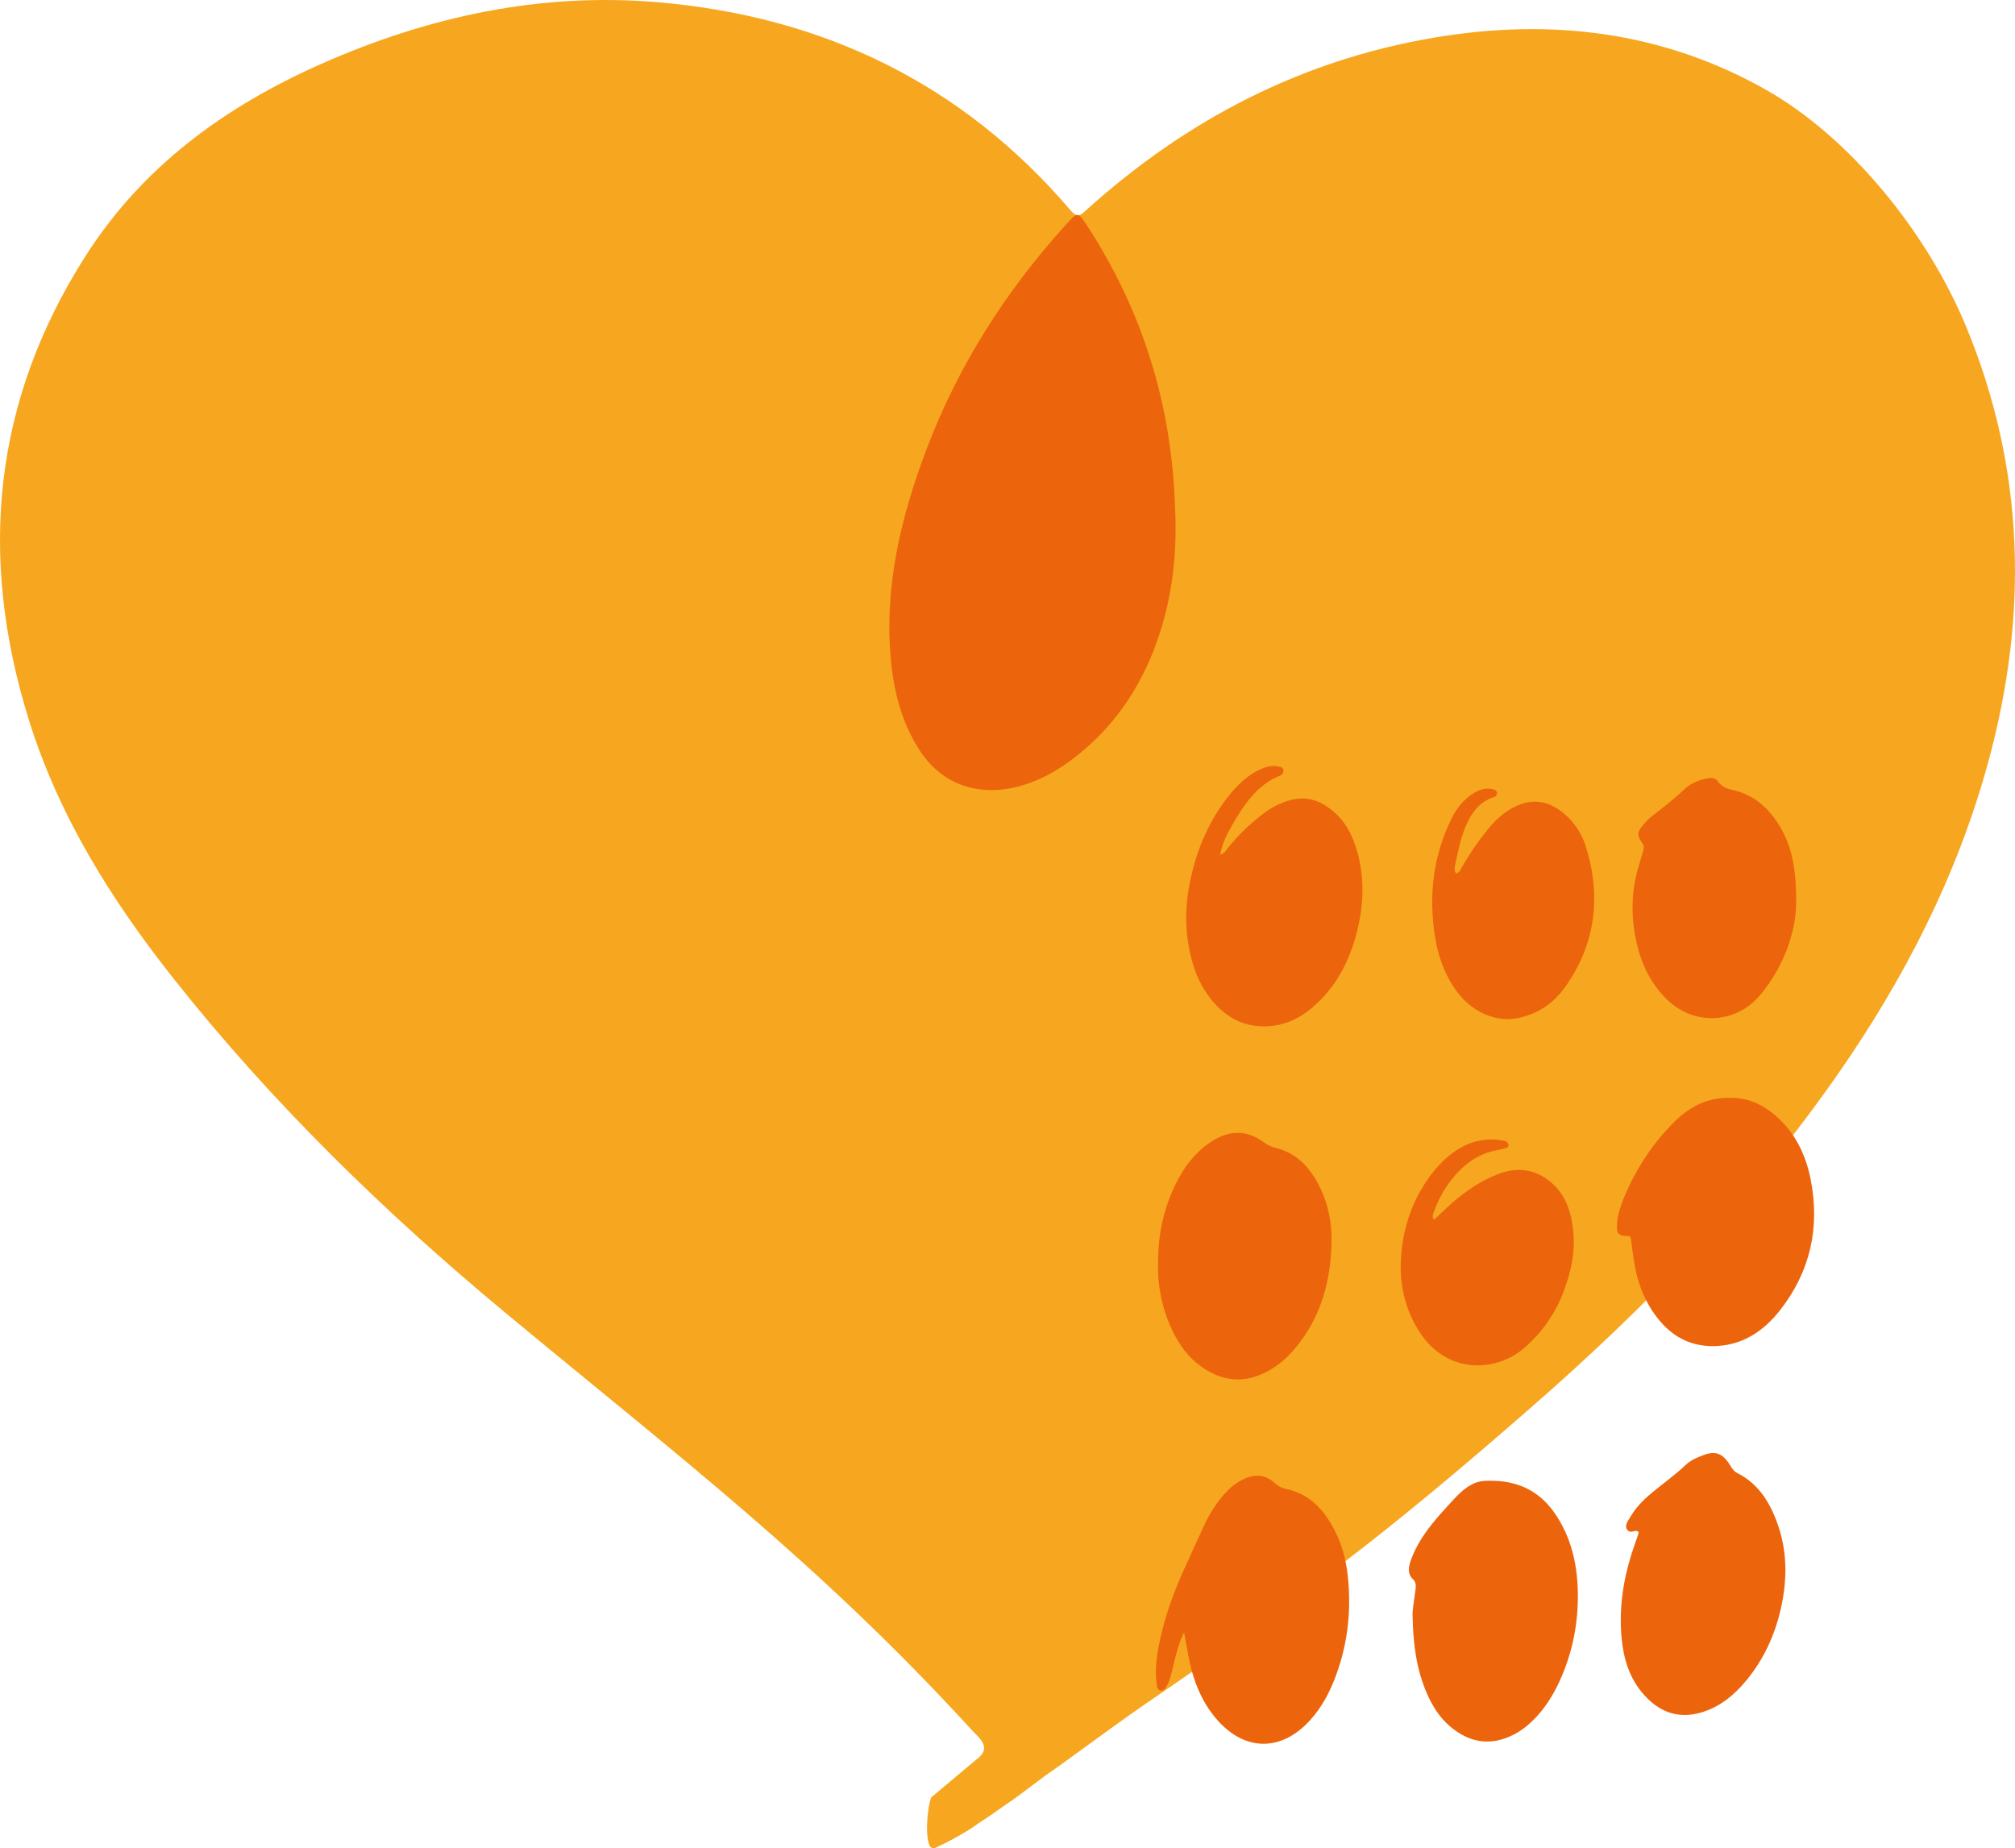 <svg xmlns="http://www.w3.org/2000/svg" id="Ebene_2" data-name="Ebene 2" viewBox="0 0 1240.37 1137.88"><defs><style>      .cls-1 {        fill: #f7a71f;      }      .cls-2 {        fill: #ec650c;      }    </style></defs><g id="Ebene_1-2" data-name="Ebene 1"><g><path class="cls-1" d="m601.13,1083.1c10.12-7.4,1.29-13.28-3.33-18.49-94.18-102.82-179.26-167.28-286.41-256.19-74.68-61.97-143.96-129.49-204.34-205.71-38.39-48.46-70.85-100.21-89.34-159.68C-13.51,342.62-4.45,247,52.79,157.38c35.17-55.07,85.74-91.73,144.51-117.84C263.37,10.18,332.69-4.83,405.1,1.39c101.43,8.71,187.23,49.95,253.83,128,4.37,5.12,6.27,3.06,9.75-.08,61.43-55.42,132.22-92.34,214.26-106.17,71.17-11.99,139.7-4.02,203.35,31.67,52.51,29.44,100.08,88.4,124.03,146.33,36.14,87.41,38.36,176.93,13.68,267.62-19.05,70-51.6,133.54-92.92,192.86-53.51,76.81-118.19,143.41-188.55,204.81-93.03,81.19-138.15,114.61-240.01,184.31-17.43,12.04-48.5,35.21-56.03,40.21-3.83,2.54-18.36,13.84-22.7,16.81-19.69,13.47-2.42,2.05-22.29,15.25-.71.72-11.3,7.94-25.79,14.59-7.25,3.33-5.39-23.6-2.54-31.06"></path><path class="cls-2" d="m723.27,311.14c-2.14-61.55-19.52-119.07-53.98-172.06-5.73-8.81-5.84-8.8-12.85-1.09-37.69,41.45-66.65,87.4-85.94,138.16-16.15,42.49-26.47,85.91-22.01,131.16,1.91,19.36,6.81,38.06,17.81,54.93,13.91,21.34,37.47,29.04,63.54,21.11,13-3.95,24.07-10.83,34.21-19.02,21.08-17.03,35.59-38.05,45.28-61.91,12-29.54,15.6-60.11,13.93-91.28Z"></path><g><path class="cls-2" d="m1065.41,675.93c9.44-.24,18.12,3.22,25.95,9.53,12.6,10.14,19.92,24.1,23.17,40.32,6.03,30.09-.39,57.28-18.7,80.71-9.94,12.72-22.5,21.12-38.38,22.12-14.28.9-26.39-4.18-36.04-15.8-8.52-10.26-13.34-22.45-15.52-35.95-.75-4.67-1.29-9.38-1.94-14.06-.29-2.08-1.51-1.86-3.12-1.9-4.1-.08-5.52-1.46-5.5-5.15.01-2.73.26-5.54.93-8.15.97-3.79,2.18-7.55,3.71-11.12,7.58-17.77,17.94-33.42,31.36-46.5,9.5-9.27,20.63-14.56,34.08-14.06Z"></path><path class="cls-2" d="m728.91,1004.85c-3.69,7.61-4.95,13.73-6.47,19.78-1.24,4.93-2.13,10.07-4.83,14.42-.53.86-1.72,1.65-2.66,1.72-1.65.14-2.54-1.25-2.79-2.92-1.2-7.92-.52-15.79.94-23.57,3.08-16.36,8.44-31.88,15.16-46.85,4.14-9.23,8.4-18.41,12.6-27.61,3.59-7.85,8.08-15.01,13.83-21.19,2.86-3.07,6.01-5.62,9.71-7.51,7.19-3.66,14-3.98,20.34,1.9,1.99,1.85,4.17,3.04,6.76,3.56,15.79,3.2,25.26,14.6,31.93,29.47,3.54,7.9,5.44,16.4,6.32,25.06,2.24,22.05-.49,43.39-8.69,63.79-4.12,10.26-9.65,19.5-17.41,26.99-16.29,15.72-36.19,15.46-52.04-.59-10.77-10.91-16.6-24.79-19.76-40.16-.95-4.61-1.7-9.27-2.97-16.3Zm60.19,31.99c-.4-1.52-1.12.83-.52-.61.29-.72.62-.82,1.2-.37,1.18.93-.43-.86-.31.66-.99.05-.93-.65-.39-.43,1.33.54.04-.84.02.75Z"></path><path class="cls-2" d="m712.89,777.56c-.07-18.34,3.66-34.24,11.05-49.12,4.91-9.89,11.33-18.4,20.06-24.54,10.96-7.72,22.25-9.22,33.6-.92,2.46,1.8,4.99,3.11,7.88,3.79,13.11,3.13,21.47,12.53,27.41,24.96,4.79,10.03,6.87,21,6.76,32.05-.26,24.81-6.63,47.49-22.4,66.25-4.44,5.29-9.44,9.82-15.26,13.23-15.73,9.22-30.73,7.59-44.93-3.79-7.79-6.24-13.1-14.7-17.1-24.16-5.26-12.42-7.49-25.51-7.06-37.76Z"></path><path class="cls-2" d="m1008.4,942.72c-.68-.09-1.42-.43-2.03-.23-1.84.59-3.73.94-4.89-.98-1.12-1.86-.23-3.85.79-5.51,1.6-2.62,3.18-5.3,5.09-7.63,2.17-2.64,4.56-5.12,7.1-7.34,7.62-6.66,15.95-12.28,23.34-19.32,2.9-2.76,6.87-4.45,10.6-5.85,7.7-2.89,12.05-1.18,16.66,6.28,1.25,2.02,2.35,3.69,4.49,4.77,13.44,6.81,20.81,19.18,25.52,33.8,5.34,16.59,4.88,33.45,1.02,50.21-3.77,16.33-10.72,31.03-21.12,43.62-7.65,9.27-16.56,16.43-27.88,19.73-14.6,4.26-26.58-.62-36.34-12.34-7.81-9.38-11.38-20.97-12.54-33.45-1.79-19.26,1.23-37.78,7.43-55.79,1.01-2.94,2.04-5.88,3.01-8.83.1-.3-.17-.75-.27-1.13Z"></path><path class="cls-2" d="m869.55,994.54c-.18-3,.85-8.83,1.61-14.69.34-2.65,1-5.33-1.39-7.64-3.61-3.48-2.72-7.73-1.19-11.99,2.96-8.2,7.58-15.29,12.8-21.87,4.26-5.37,8.92-10.38,13.56-15.39,5.24-5.67,11.33-10.87,18.7-11.28,17.03-.95,32.3,4,43.22,19.61,10.57,15.13,14.4,32.68,14.43,51.16.03,18.36-3.69,36.03-11.29,52.56-4.09,8.89-9.21,16.98-16,23.75-3.78,3.77-7.89,6.94-12.55,9.27-13.91,6.97-26.83,4.93-38.78-5.15-6.45-5.44-10.95-12.6-14.39-20.55-6.13-14.18-8.44-29.26-8.73-47.79Z"></path><path class="cls-2" d="m751.32,526.02c2.4-.45,3.42-2.69,4.83-4.41,6.82-8.27,14.42-15.59,22.94-21.74,4.56-3.29,9.43-5.67,14.81-7.2,10.93-3.11,20.08.56,28.23,8.06,7.78,7.16,11.85,16.84,14.32,27.36,3.21,13.69,2.84,27.46-.1,41.09-4.16,19.3-12.25,36.28-26.44,49.26-9.16,8.38-19.47,13.44-31.77,13.43-11.99,0-21.95-4.78-30.24-13.85-6.5-7.11-11.01-15.61-13.78-25.21-4.57-15.82-5.05-31.89-1.98-48.01,3.89-20.44,11.61-39.02,24.26-54.92,5.51-6.92,11.76-12.87,19.72-16.4,4.18-1.86,8.36-2.59,12.71-1.14.52.17,1.07,1.03,1.19,1.67.13.67-.06,1.59-.43,2.16-.39.61-1.09,1.09-1.75,1.36-13.8,5.56-21.99,17.6-29.37,30.43-3.26,5.67-6.24,11.59-7.36,18.31.02-.01.09.52.09.52l.13-.76Z"></path><path class="cls-2" d="m1105.65,556.79c-.39,16.84-7.19,38.13-22.54,56.22-14.54,17.14-40.12,18.71-56.89,2.38-10.1-9.83-16.15-22.19-19.11-36.39-3.28-15.72-2.92-31.31,1.87-46.68.93-2.99,1.8-6,2.63-9.02.4-1.46.48-2.56-.63-4.16-3.23-4.65-3.23-6.5-.49-10.08,1.84-2.41,3.94-4.7,6.27-6.51,6.78-5.28,13.6-10.47,19.87-16.48,3.59-3.44,8-5.42,12.66-6.56,2.9-.71,6.4-1.13,8.2,1.49,2.66,3.89,6.03,4.6,9.98,5.54,11.91,2.82,20.94,10.47,27.68,21.4,7.74,12.57,10.72,26.59,10.51,48.86Z"></path><path class="cls-2" d="m896.47,537.75c2.33-.83,2.95-3.2,4.09-5.12,4.94-8.31,10.37-16.22,16.51-23.53,4.2-5,9-9.11,14.66-12.09,11.87-6.23,22.57-3.92,32.36,5.01,5.68,5.19,9.83,11.76,12.18,19.35,9.61,31.08,5.71,60.03-12.72,86.13-7.28,10.32-17.07,16.76-29.13,19.22-8.3,1.7-15.9.13-23.21-3.71-7.7-4.04-13.61-10.4-18.16-18.28-4.69-8.14-7.81-16.95-9.41-26.35-4.44-26.08-1.72-51.09,9.96-74.62,3.34-6.72,7.93-12.24,14.26-15.88,4.02-2.32,8.17-3.19,12.56-1.56.51.19,1.05,1.07,1.13,1.69.08.66-.31,1.43-.63,2.08-.13.27-.61.38-.95.49-10.6,3.21-15.79,12.2-19.38,22.39-2.19,6.22-3.38,12.88-4.81,19.39-.37,1.71-.87,3.77.67,5.38Z"></path><path class="cls-2" d="m882.82,750.87c2.58-2.44,5.23-5.02,7.94-7.53,9.2-8.49,19.17-15.66,30.54-20.23,12.08-4.85,23.57-3.89,33.87,5.11,9.15,7.99,12.43,19.16,13.41,31.28,1,12.48-1.78,24.32-6.12,35.75-5.24,13.81-13.42,25.22-24.12,34.54-17.44,15.19-47.66,16.31-64.45-9.68-8.48-13.12-12.25-27.82-11.6-43.58.8-19.41,6.68-37.09,17.92-52.42,4.79-6.54,10.37-12.21,17.04-16.42,8.8-5.56,18.28-7.42,28.34-5.44.7.14,1.47.34,2.02.79.5.41,1,1.21,1,1.83,0,.62-.54,1.63-1.02,1.78-2.09.63-4.24,1.07-6.38,1.47-11.68,2.2-20.75,9.09-28.2,18.75-4.7,6.1-8.26,12.97-10.78,20.45-.37,1.1-.63,2.3.6,3.54Z"></path></g></g></g></svg>